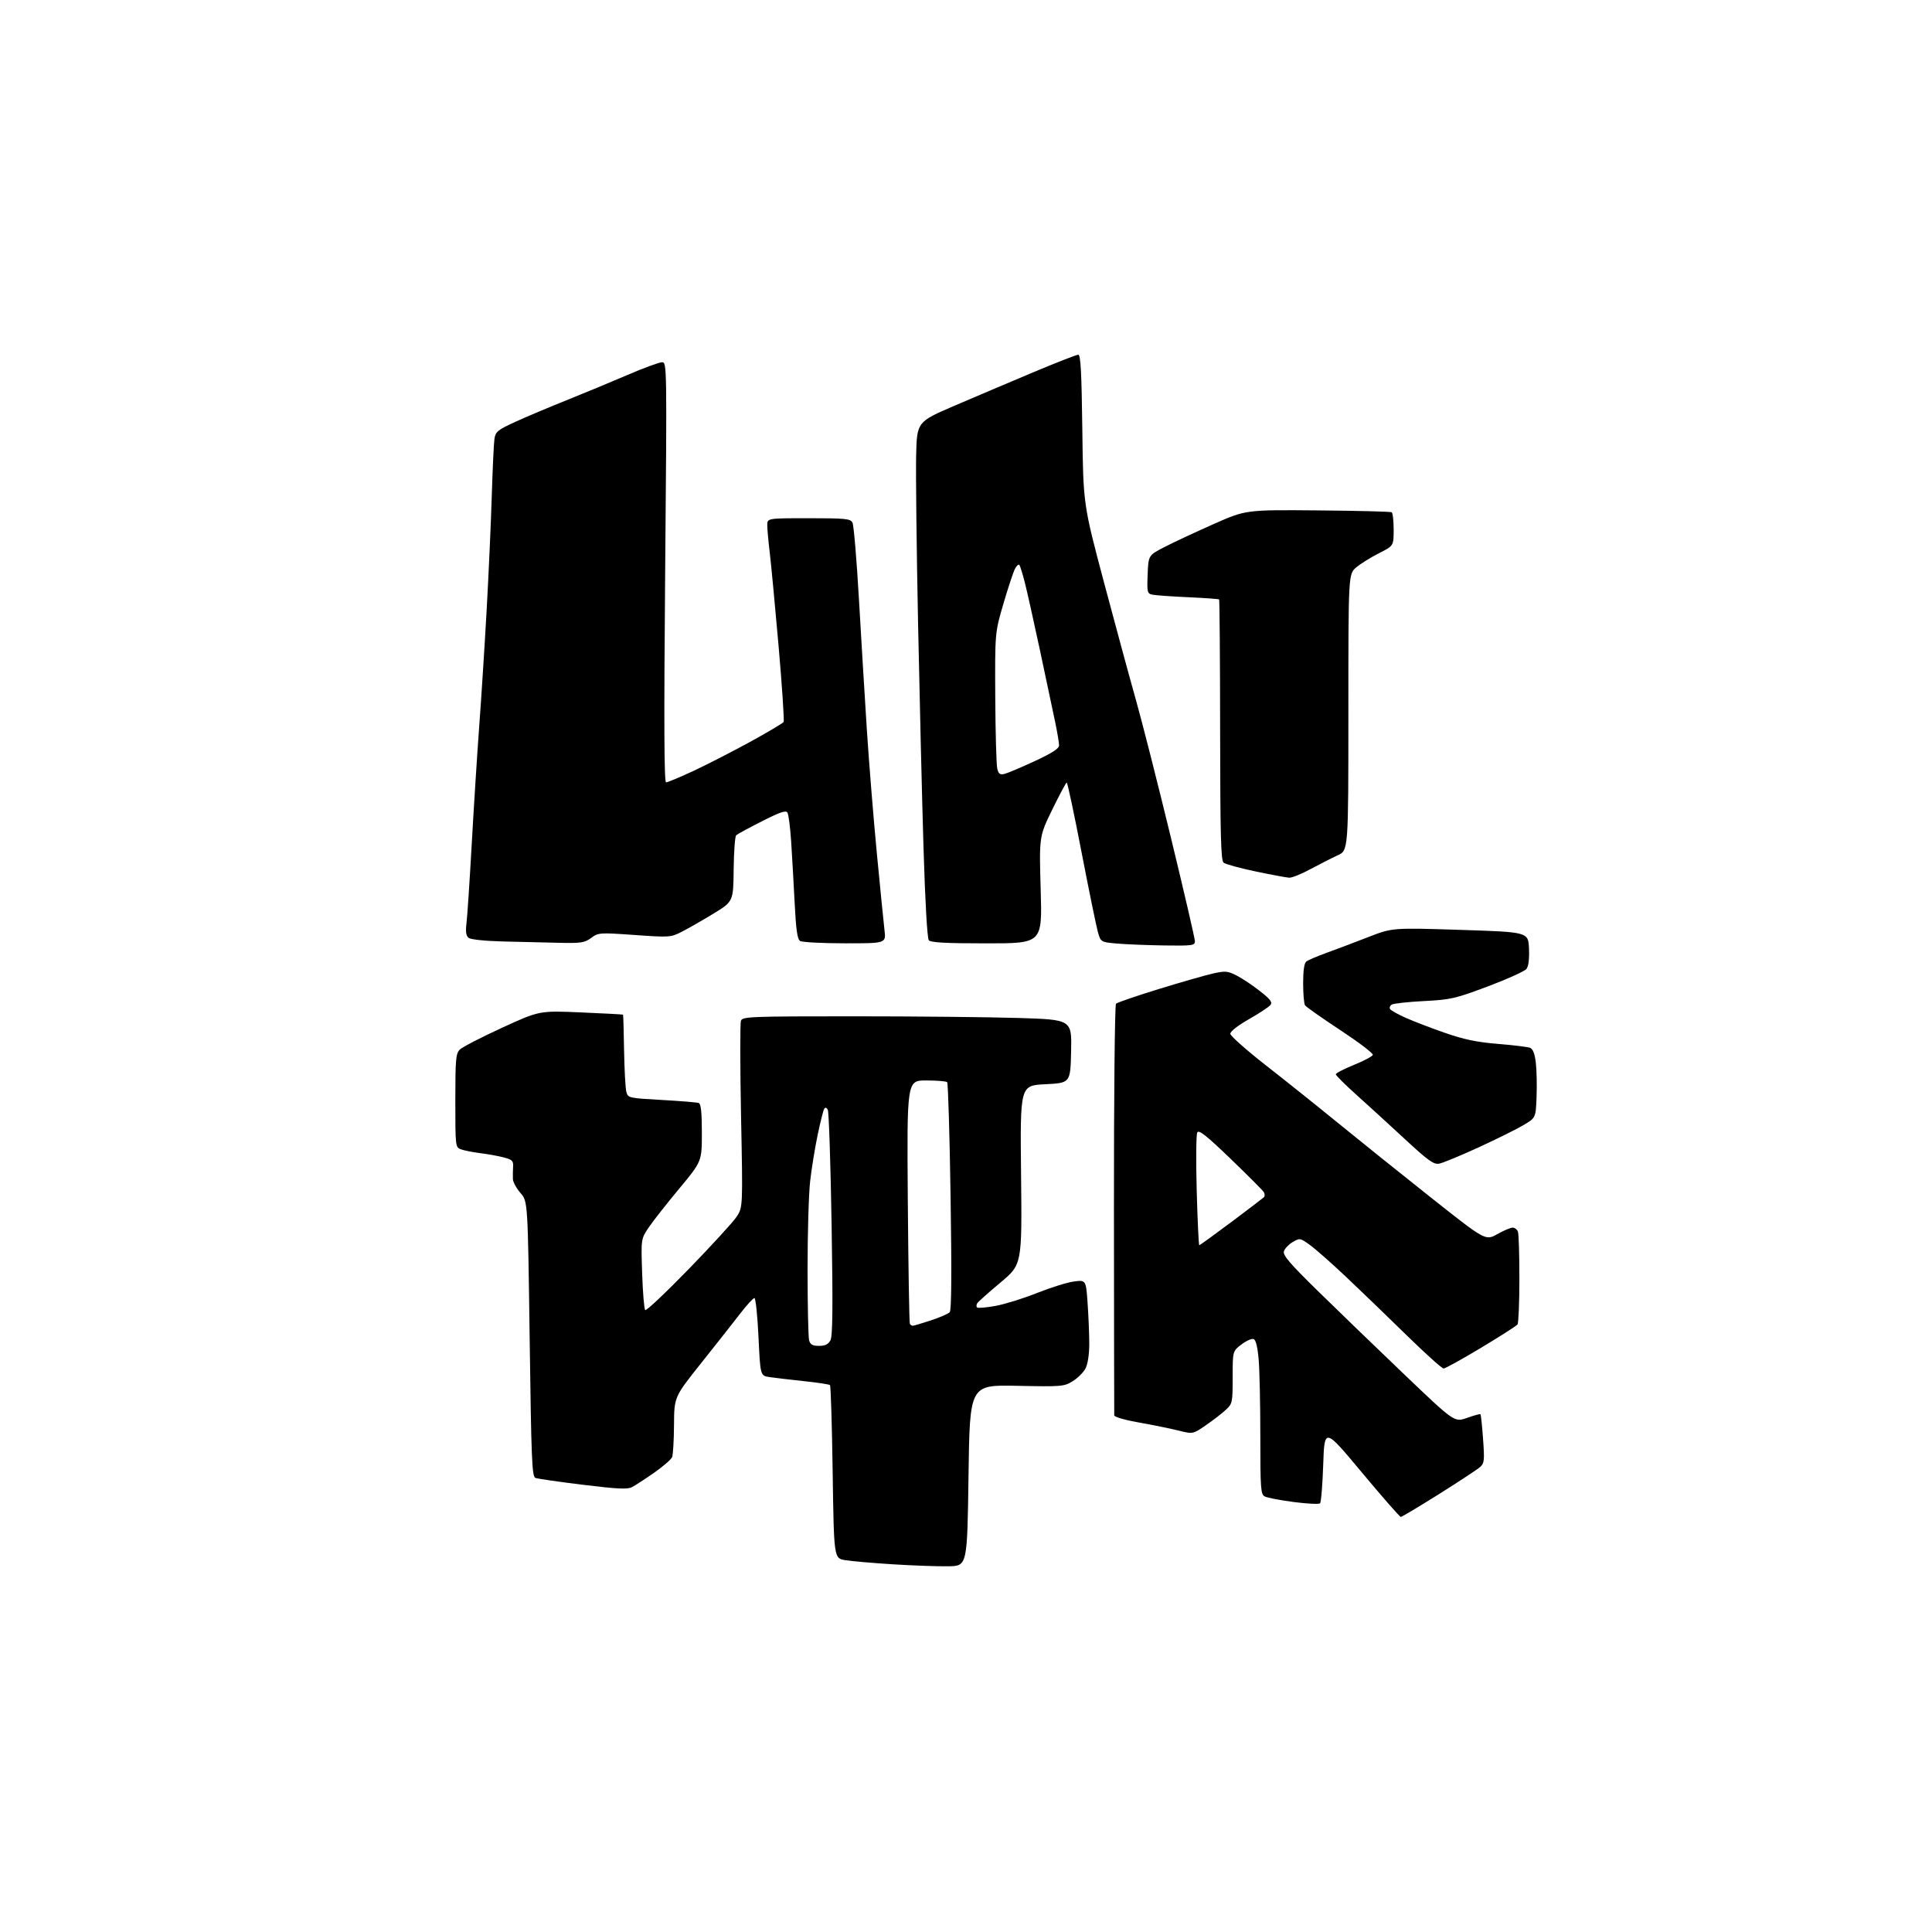 <?xml version="1.0" encoding="UTF-8" standalone="no"?>
<svg 
  version="1.1" 
  xmlns="http://www.w3.org/2000/svg" 
  xmlns:xlink="http://www.w3.org/1999/xlink" 
  xmlns:svg="http://www.w3.org/2000/svg"
  xmlns:rdf="http://www.w3.org/1999/02/22-rdf-syntax-ns#"
  xmlns:cc="http://creativecommons.org/ns#"
  xmlns:dc="http://purl.org/dc/elements/1.1/"
  viewBox="0 0 768 768"
  width="768"
  height="768"
>
<style>svg {background-color: white; }</style>"
<path stroke="none" fill="black" fill-rule="evenodd" d="M377.00,622.62C372.88,622.69 362.98,622.34 355.00,621.84C347.02,621.34 338.48,620.60 336.00,620.19C331.50,619.46 331.50,619.46 331.00,585.31C330.73,566.53 330.25,550.91 329.94,550.61C329.64,550.30 324.91,549.58 319.44,549.01C313.97,548.43 307.87,547.71 305.87,547.41C302.24,546.86 302.24,546.86 301.51,531.43C301.11,522.94 300.39,516.00 299.89,516.00C299.40,516.00 296.86,518.77 294.25,522.16C291.64,525.55 284.66,534.39 278.75,541.82C268.00,555.31 268.00,555.31 267.93,566.41C267.89,572.51 267.55,578.27 267.18,579.21C266.81,580.15 263.57,582.96 260.00,585.45C256.43,587.94 252.48,590.51 251.23,591.16C249.43,592.10 245.37,591.90 231.69,590.22C222.19,589.05 213.71,587.83 212.85,587.50C211.47,586.97 211.20,580.48 210.55,532.22C209.81,477.55 209.81,477.55 206.90,474.24C205.31,472.42 203.95,469.93 203.89,468.72C203.84,467.50 203.87,465.29 203.96,463.81C204.12,461.48 203.62,460.98 200.32,460.11C198.22,459.55 194.03,458.79 191.00,458.41C187.97,458.03 184.49,457.34 183.25,456.88C181.03,456.06 181.00,455.82 181.00,437.52C181.00,421.11 181.20,418.80 182.78,417.22C183.75,416.25 191.27,412.36 199.49,408.59C214.43,401.73 214.43,401.73 230.96,402.45C240.05,402.84 247.57,403.24 247.67,403.34C247.77,403.44 247.96,409.82 248.08,417.51C248.21,425.20 248.61,432.62 248.98,434.00C249.63,436.46 249.86,436.51 263.07,437.25C270.46,437.66 277.06,438.20 277.75,438.46C278.65,438.80 279.00,442.13 279.00,450.31C279.00,461.69 279.00,461.69 269.96,472.55C264.98,478.53 259.54,485.46 257.86,487.96C254.80,492.50 254.80,492.50 255.27,506.28C255.52,513.86 256.07,520.39 256.48,520.78C256.89,521.18 264.66,513.85 273.75,504.50C282.83,495.15 291.40,485.80 292.78,483.73C295.30,479.95 295.30,479.95 294.58,443.73C294.19,423.80 294.17,406.71 294.54,405.75C295.17,404.12 298.24,404.00 339.45,404.00C363.77,404.00 393.21,404.30 404.87,404.66C426.06,405.32 426.06,405.32 425.78,417.91C425.50,430.50 425.50,430.50 415.50,431.00C405.50,431.50 405.50,431.50 405.89,467.09C406.27,502.67 406.27,502.67 397.69,509.84C392.98,513.78 388.82,517.48 388.46,518.07C388.10,518.65 388.07,519.41 388.41,519.74C388.74,520.07 392.05,519.79 395.76,519.11C399.46,518.44 406.90,516.12 412.28,513.97C417.66,511.82 424.22,509.77 426.87,509.42C431.69,508.78 431.69,508.78 432.34,518.05C432.70,523.14 433.00,530.41 433.00,534.20C433.00,538.33 432.41,542.25 431.52,543.95C430.71,545.52 428.42,547.81 426.44,549.04C422.98,551.18 422.08,551.25 404.16,550.88C385.50,550.50 385.50,550.50 385.00,586.50C384.50,622.50 384.50,622.50 377.00,622.62zM556.84,603.00C556.44,603.00 549.44,595.01 541.30,585.25C526.50,567.50 526.50,567.50 526.00,582.17C525.73,590.24 525.16,597.18 524.74,597.59C524.33,598.01 519.60,597.77 514.24,597.07C508.89,596.37 503.71,595.38 502.75,594.86C501.16,594.02 501.00,591.82 501.00,571.12C501.00,558.57 500.71,544.82 500.35,540.56C499.91,535.46 499.23,532.64 498.34,532.30C497.59,532.01 495.41,532.98 493.49,534.44C490.00,537.10 490.00,537.10 490.00,547.51C490.00,557.57 489.91,558.00 487.26,560.46C485.76,561.85 482.21,564.59 479.36,566.55C474.20,570.11 474.20,570.11 468.35,568.64C465.13,567.84 458.11,566.41 452.75,565.47C447.28,564.51 442.97,563.27 442.93,562.63C442.90,562.01 442.84,525.13 442.81,480.67C442.78,435.91 443.14,399.46 443.63,398.99C444.11,398.52 451.74,395.90 460.60,393.17C469.45,390.45 479.15,387.66 482.16,386.99C487.11,385.88 488.00,385.96 491.63,387.81C493.83,388.94 498.00,391.72 500.88,394.00C505.16,397.38 505.91,398.41 504.94,399.58C504.28,400.36 500.43,402.89 496.38,405.20C492.02,407.68 489.03,410.03 489.07,410.95C489.11,411.80 495.48,417.45 503.22,423.50C510.97,429.55 523.92,439.90 532.00,446.50C540.08,453.10 556.54,466.31 568.59,475.86C590.50,493.22 590.50,493.22 595.15,490.61C597.70,489.17 600.47,488.00 601.29,488.00C602.11,488.00 603.06,488.71 603.39,489.58C603.73,490.45 603.99,498.89 603.98,508.33C603.98,517.77 603.64,525.95 603.23,526.50C602.83,527.05 596.32,531.21 588.77,535.75C581.22,540.29 574.51,544.00 573.85,544.00C573.20,544.00 566.55,538.02 559.08,530.71C551.61,523.39 540.85,513.02 535.17,507.66C529.49,502.29 523.02,496.58 520.80,494.97C516.84,492.10 516.69,492.07 513.87,493.73C512.29,494.67 510.72,496.32 510.37,497.40C509.88,498.96 512.68,502.23 524.13,513.44C532.03,521.18 547.43,536.04 558.33,546.46C578.17,565.41 578.17,565.41 583.18,563.63C585.93,562.65 588.33,562.00 588.51,562.18C588.70,562.36 589.16,566.78 589.54,572.01C590.16,580.52 590.04,581.67 588.36,583.17C587.34,584.08 579.99,588.92 572.04,593.92C564.08,598.91 557.24,603.00 556.84,603.00zM325.58,535.00C328.01,535.00 329.25,534.39 330.11,532.79C331.00,531.12 331.12,519.72 330.57,486.57C330.17,462.36 329.49,441.92 329.06,441.15C328.55,440.22 328.05,440.11 327.62,440.81C327.26,441.39 326.09,446.06 325.02,451.19C323.95,456.31 322.61,464.55 322.05,469.50C321.48,474.45 321.02,490.20 321.02,504.50C321.02,518.80 321.30,531.51 321.63,532.75C322.10,534.52 322.95,535.00 325.58,535.00zM362.86,527.00C363.28,527.00 366.51,526.04 370.06,524.87C373.60,523.70 376.96,522.24 377.53,521.62C378.23,520.86 378.34,506.00 377.87,475.68C377.50,451.02 376.88,430.55 376.51,430.18C376.14,429.80 372.39,429.50 368.17,429.50C360.50,429.50 360.50,429.50 360.87,477.50C361.08,503.90 361.44,525.84 361.68,526.25C361.92,526.66 362.45,527.00 362.86,527.00zM476.73,495.00C476.96,495.00 482.63,490.90 489.33,485.89C496.02,480.87 501.88,476.42 502.35,475.98C502.83,475.55 502.83,474.59 502.35,473.84C501.88,473.10 495.93,467.14 489.13,460.59C479.58,451.40 476.57,449.01 475.94,450.15C475.48,450.96 475.38,461.38 475.71,473.31C476.04,485.24 476.50,495.00 476.73,495.00zM572.07,462.58C569.92,462.97 567.68,461.36 558.42,452.77C552.33,447.12 543.66,439.21 539.17,435.18C534.68,431.16 531.00,427.50 531.00,427.05C531.00,426.60 534.23,424.93 538.18,423.33C542.13,421.73 545.52,419.93 545.72,419.33C545.92,418.73 540.10,414.30 532.79,409.49C525.48,404.68 519.17,400.24 518.77,399.62C518.36,399.00 518.02,395.07 518.02,390.87C518.01,385.96 518.44,382.89 519.25,382.24C519.94,381.68 523.65,380.09 527.50,378.70C531.35,377.31 538.77,374.51 544.00,372.47C553.50,368.78 553.50,368.78 580.50,369.64C607.50,370.50 607.50,370.50 607.79,377.00C607.98,381.20 607.62,384.10 606.79,385.17C606.08,386.08 599.20,389.20 591.50,392.09C578.45,396.99 576.72,397.39 566.00,397.94C559.67,398.27 553.93,398.90 553.23,399.34C552.54,399.78 552.24,400.58 552.58,401.12C552.91,401.66 555.73,403.24 558.84,404.62C561.95,406.00 568.96,408.69 574.42,410.59C581.92,413.21 587.02,414.27 595.42,414.96C601.51,415.45 607.26,416.16 608.19,416.51C609.34,416.96 610.08,418.81 610.50,422.33C610.85,425.18 610.99,431.30 610.81,435.93C610.50,444.37 610.50,444.37 605.50,447.31C602.75,448.93 594.68,452.93 587.57,456.19C580.45,459.45 573.48,462.33 572.07,462.58zM462.75,375.83C456.01,375.73 447.59,375.39 444.04,375.08C437.58,374.50 437.58,374.50 436.43,370.50C435.80,368.30 432.88,354.01 429.93,338.75C426.99,323.49 424.33,311.03 424.04,311.07C423.74,311.10 421.16,315.94 418.29,321.82C413.08,332.50 413.08,332.50 413.69,353.75C414.31,375.00 414.31,375.00 392.28,375.00C375.87,375.00 369.98,374.68 369.21,373.75C368.59,373.00 367.75,358.30 367.11,337.00C366.52,317.48 365.55,277.43 364.95,248.00C364.35,218.57 364.01,188.47 364.18,181.10C364.50,167.70 364.50,167.70 379.50,161.25C387.75,157.71 401.90,151.70 410.95,147.90C419.99,144.11 427.95,141.00 428.63,141.00C429.58,141.00 429.95,147.97 430.24,170.75C430.61,200.50 430.61,200.50 438.85,231.50C443.39,248.55 449.11,269.63 451.57,278.33C454.03,287.04 460.31,311.75 465.52,333.24C470.73,354.73 475.00,373.14 475.00,374.16C475.00,375.86 474.05,375.99 462.75,375.83zM222.29,374.78C216.91,374.66 206.90,374.43 200.06,374.25C192.64,374.06 187.07,373.47 186.24,372.79C185.26,371.97 185.03,370.31 185.43,367.07C185.75,364.56 186.69,350.35 187.52,335.50C188.35,320.65 189.70,299.50 190.51,288.50C191.33,277.50 192.65,256.80 193.45,242.50C194.25,228.20 195.17,207.72 195.49,197.00C195.82,186.28 196.30,176.10 196.56,174.38C196.99,171.59 197.88,170.88 204.83,167.70C209.11,165.74 218.21,161.90 225.06,159.16C231.90,156.42 242.83,151.89 249.34,149.09C255.85,146.29 262.07,144.00 263.16,144.00C265.12,144.00 265.13,144.71 264.41,227.50C263.90,287.27 264.00,311.00 264.77,311.00C265.37,311.00 270.19,308.99 275.49,306.53C280.78,304.07 290.92,298.88 298.03,294.99C305.13,291.09 311.19,287.50 311.50,287.01C311.80,286.51 310.90,272.92 309.50,256.80C308.09,240.69 306.50,223.91 305.97,219.53C305.44,215.14 305.00,210.30 305.00,208.78C305.00,206.00 305.00,206.00 321.46,206.00C336.12,206.00 338.03,206.19 338.87,207.75C339.38,208.71 340.53,222.32 341.43,238.00C342.33,253.68 343.75,277.07 344.58,290.00C345.42,302.93 347.20,324.98 348.54,339.00C349.88,353.02 351.26,366.86 351.60,369.75C352.23,375.00 352.23,375.00 335.87,374.98C326.86,374.98 318.85,374.56 318.05,374.05C316.96,373.36 316.42,369.64 315.88,358.82C315.48,350.94 314.86,339.97 314.49,334.42C314.13,328.88 313.47,323.75 313.02,323.03C312.40,322.02 310.06,322.82 302.86,326.48C297.71,329.09 293.11,331.59 292.64,332.03C292.17,332.46 291.72,338.57 291.64,345.60C291.50,358.38 291.50,358.38 283.50,363.25C279.10,365.92 273.48,369.14 271.00,370.40C266.62,372.63 266.13,372.66 252.22,371.67C238.34,370.69 237.87,370.72 235.01,372.83C232.42,374.75 230.96,374.98 222.29,374.78zM512.50,348.90C511.40,348.84 505.38,347.73 499.12,346.41C492.86,345.10 487.13,343.53 486.40,342.92C485.32,342.02 485.06,331.98 485.02,290.22C484.99,261.85 484.81,238.48 484.62,238.29C484.43,238.10 478.93,237.70 472.39,237.41C465.85,237.11 459.47,236.66 458.21,236.41C456.03,235.96 455.93,235.57 456.21,228.35C456.50,220.75 456.50,220.75 463.00,217.40C466.57,215.56 475.30,211.49 482.38,208.35C495.26,202.64 495.26,202.64 523.84,202.89C539.56,203.03 552.78,203.36 553.21,203.63C553.65,203.90 554.00,207.01 554.00,210.54C554.00,216.97 554.00,216.97 548.15,219.92C544.93,221.55 540.88,224.07 539.15,225.53C536.00,228.18 536.00,228.18 536.00,283.12C536.00,338.07 536.00,338.07 531.75,340.00C529.41,341.07 524.58,343.52 521.00,345.46C517.42,347.40 513.60,348.95 512.50,348.90zM399.36,307.62C400.61,307.31 405.99,305.03 411.32,302.56C418.26,299.34 421.00,297.56 421.00,296.28C421.00,295.30 420.30,291.12 419.44,287.00C418.58,282.88 415.86,270.05 413.40,258.50C410.93,246.95 408.22,234.80 407.37,231.51C406.52,228.21 405.57,225.11 405.26,224.62C404.96,224.12 404.15,224.79 403.47,226.11C402.79,227.42 400.72,233.68 398.87,240.00C395.50,251.50 395.50,251.50 395.63,277.22C395.71,291.37 396.07,304.13 396.43,305.57C396.96,307.69 397.52,308.09 399.36,307.62z" />

</svg>